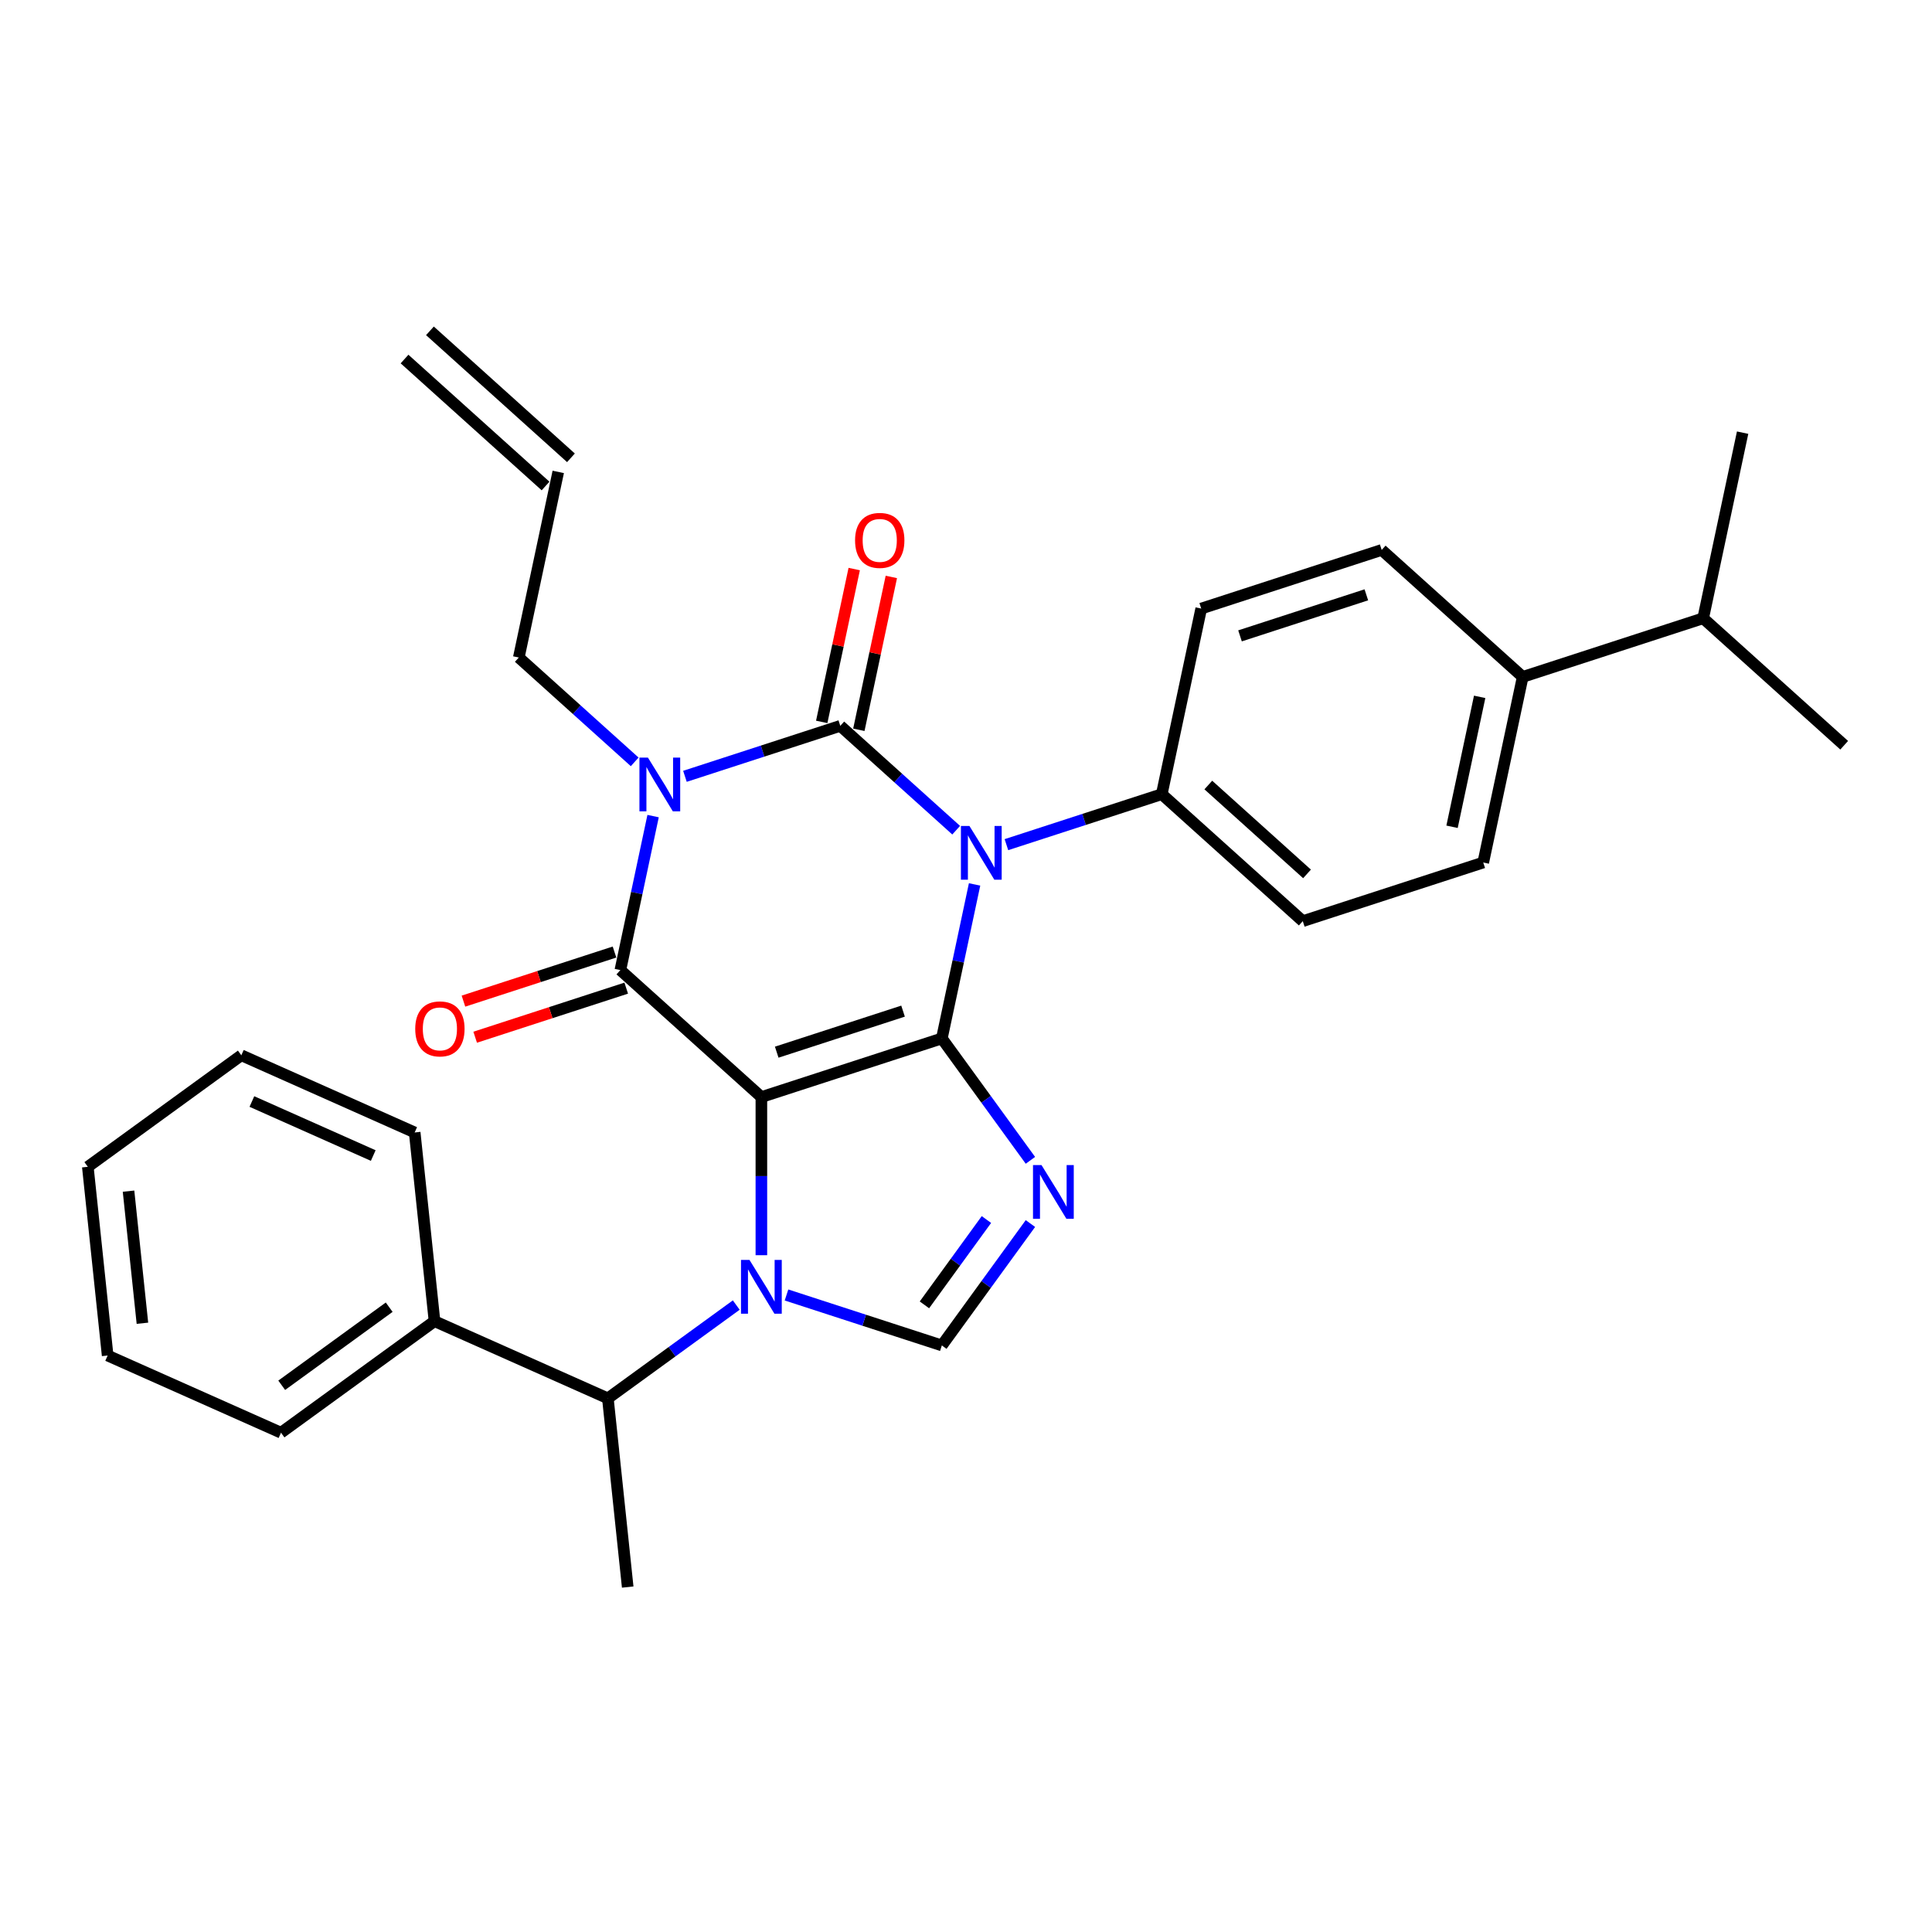 <?xml version='1.0' encoding='iso-8859-1'?>
<svg version='1.1' baseProfile='full'
              xmlns='http://www.w3.org/2000/svg'
                      xmlns:rdkit='http://www.rdkit.org/xml'
                      xmlns:xlink='http://www.w3.org/1999/xlink'
                  xml:space='preserve'
width='1000px' height='1000px' viewBox='0 0 1000 1000'>
<!-- END OF HEADER -->
<rect style='opacity:1.0;fill:#FFFFFF;stroke:none' width='1000' height='1000' x='0' y='0'> </rect>
<path class='bond-0' d='M 354.524,401.822 L 394.727,388.759' style='fill:none;fill-rule:evenodd;stroke:#0000FF;stroke-width:6px;stroke-linecap:butt;stroke-linejoin:miter;stroke-opacity:1' />
<path class='bond-0' d='M 394.727,388.759 L 434.93,375.697' style='fill:none;fill-rule:evenodd;stroke:#000000;stroke-width:6px;stroke-linecap:butt;stroke-linejoin:miter;stroke-opacity:1' />
<path class='bond-1' d='M 338.042,422.41 L 329.571,462.264' style='fill:none;fill-rule:evenodd;stroke:#0000FF;stroke-width:6px;stroke-linecap:butt;stroke-linejoin:miter;stroke-opacity:1' />
<path class='bond-1' d='M 329.571,462.264 L 321.1,502.117' style='fill:none;fill-rule:evenodd;stroke:#000000;stroke-width:6px;stroke-linecap:butt;stroke-linejoin:miter;stroke-opacity:1' />
<path class='bond-2' d='M 328.516,394.339 L 298.524,367.333' style='fill:none;fill-rule:evenodd;stroke:#0000FF;stroke-width:6px;stroke-linecap:butt;stroke-linejoin:miter;stroke-opacity:1' />
<path class='bond-2' d='M 298.524,367.333 L 268.531,340.328' style='fill:none;fill-rule:evenodd;stroke:#000000;stroke-width:6px;stroke-linecap:butt;stroke-linejoin:miter;stroke-opacity:1' />
<path class='bond-3' d='M 434.93,375.697 L 464.922,402.702' style='fill:none;fill-rule:evenodd;stroke:#000000;stroke-width:6px;stroke-linecap:butt;stroke-linejoin:miter;stroke-opacity:1' />
<path class='bond-3' d='M 464.922,402.702 L 494.915,429.708' style='fill:none;fill-rule:evenodd;stroke:#0000FF;stroke-width:6px;stroke-linecap:butt;stroke-linejoin:miter;stroke-opacity:1' />
<path class='bond-4' d='M 444.537,377.739 L 452.945,338.18' style='fill:none;fill-rule:evenodd;stroke:#000000;stroke-width:6px;stroke-linecap:butt;stroke-linejoin:miter;stroke-opacity:1' />
<path class='bond-4' d='M 452.945,338.18 L 461.354,298.621' style='fill:none;fill-rule:evenodd;stroke:#FF0000;stroke-width:6px;stroke-linecap:butt;stroke-linejoin:miter;stroke-opacity:1' />
<path class='bond-4' d='M 425.323,373.655 L 433.731,334.096' style='fill:none;fill-rule:evenodd;stroke:#000000;stroke-width:6px;stroke-linecap:butt;stroke-linejoin:miter;stroke-opacity:1' />
<path class='bond-4' d='M 433.731,334.096 L 442.14,294.537' style='fill:none;fill-rule:evenodd;stroke:#FF0000;stroke-width:6px;stroke-linecap:butt;stroke-linejoin:miter;stroke-opacity:1' />
<path class='bond-5' d='M 520.923,437.191 L 561.125,424.128' style='fill:none;fill-rule:evenodd;stroke:#0000FF;stroke-width:6px;stroke-linecap:butt;stroke-linejoin:miter;stroke-opacity:1' />
<path class='bond-5' d='M 561.125,424.128 L 601.328,411.066' style='fill:none;fill-rule:evenodd;stroke:#000000;stroke-width:6px;stroke-linecap:butt;stroke-linejoin:miter;stroke-opacity:1' />
<path class='bond-6' d='M 504.441,457.779 L 495.97,497.633' style='fill:none;fill-rule:evenodd;stroke:#0000FF;stroke-width:6px;stroke-linecap:butt;stroke-linejoin:miter;stroke-opacity:1' />
<path class='bond-6' d='M 495.97,497.633 L 487.498,537.487' style='fill:none;fill-rule:evenodd;stroke:#000000;stroke-width:6px;stroke-linecap:butt;stroke-linejoin:miter;stroke-opacity:1' />
<path class='bond-7' d='M 321.1,502.117 L 394.089,567.837' style='fill:none;fill-rule:evenodd;stroke:#000000;stroke-width:6px;stroke-linecap:butt;stroke-linejoin:miter;stroke-opacity:1' />
<path class='bond-8' d='M 318.065,492.777 L 278.972,505.479' style='fill:none;fill-rule:evenodd;stroke:#000000;stroke-width:6px;stroke-linecap:butt;stroke-linejoin:miter;stroke-opacity:1' />
<path class='bond-8' d='M 278.972,505.479 L 239.879,518.181' style='fill:none;fill-rule:evenodd;stroke:#FF0000;stroke-width:6px;stroke-linecap:butt;stroke-linejoin:miter;stroke-opacity:1' />
<path class='bond-8' d='M 324.135,511.458 L 285.042,524.16' style='fill:none;fill-rule:evenodd;stroke:#000000;stroke-width:6px;stroke-linecap:butt;stroke-linejoin:miter;stroke-opacity:1' />
<path class='bond-8' d='M 285.042,524.16 L 245.949,536.863' style='fill:none;fill-rule:evenodd;stroke:#FF0000;stroke-width:6px;stroke-linecap:butt;stroke-linejoin:miter;stroke-opacity:1' />
<path class='bond-9' d='M 55.721,701.618 L 45.455,603.939' style='fill:none;fill-rule:evenodd;stroke:#000000;stroke-width:6px;stroke-linecap:butt;stroke-linejoin:miter;stroke-opacity:1' />
<path class='bond-9' d='M 73.717,684.912 L 66.53,616.538' style='fill:none;fill-rule:evenodd;stroke:#000000;stroke-width:6px;stroke-linecap:butt;stroke-linejoin:miter;stroke-opacity:1' />
<path class='bond-10' d='M 55.721,701.618 L 145.446,741.566' style='fill:none;fill-rule:evenodd;stroke:#000000;stroke-width:6px;stroke-linecap:butt;stroke-linejoin:miter;stroke-opacity:1' />
<path class='bond-11' d='M 394.089,567.837 L 487.498,537.487' style='fill:none;fill-rule:evenodd;stroke:#000000;stroke-width:6px;stroke-linecap:butt;stroke-linejoin:miter;stroke-opacity:1' />
<path class='bond-11' d='M 402.03,544.603 L 467.417,523.357' style='fill:none;fill-rule:evenodd;stroke:#000000;stroke-width:6px;stroke-linecap:butt;stroke-linejoin:miter;stroke-opacity:1' />
<path class='bond-12' d='M 394.089,567.837 L 394.089,608.764' style='fill:none;fill-rule:evenodd;stroke:#000000;stroke-width:6px;stroke-linecap:butt;stroke-linejoin:miter;stroke-opacity:1' />
<path class='bond-12' d='M 394.089,608.764 L 394.089,649.691' style='fill:none;fill-rule:evenodd;stroke:#0000FF;stroke-width:6px;stroke-linecap:butt;stroke-linejoin:miter;stroke-opacity:1' />
<path class='bond-13' d='M 487.498,537.487 L 510.419,569.035' style='fill:none;fill-rule:evenodd;stroke:#000000;stroke-width:6px;stroke-linecap:butt;stroke-linejoin:miter;stroke-opacity:1' />
<path class='bond-13' d='M 510.419,569.035 L 533.34,600.582' style='fill:none;fill-rule:evenodd;stroke:#0000FF;stroke-width:6px;stroke-linecap:butt;stroke-linejoin:miter;stroke-opacity:1' />
<path class='bond-14' d='M 533.34,633.308 L 510.419,664.856' style='fill:none;fill-rule:evenodd;stroke:#0000FF;stroke-width:6px;stroke-linecap:butt;stroke-linejoin:miter;stroke-opacity:1' />
<path class='bond-14' d='M 510.419,664.856 L 487.498,696.404' style='fill:none;fill-rule:evenodd;stroke:#000000;stroke-width:6px;stroke-linecap:butt;stroke-linejoin:miter;stroke-opacity:1' />
<path class='bond-14' d='M 510.572,631.227 L 494.528,653.31' style='fill:none;fill-rule:evenodd;stroke:#0000FF;stroke-width:6px;stroke-linecap:butt;stroke-linejoin:miter;stroke-opacity:1' />
<path class='bond-14' d='M 494.528,653.31 L 478.483,675.394' style='fill:none;fill-rule:evenodd;stroke:#000000;stroke-width:6px;stroke-linecap:butt;stroke-linejoin:miter;stroke-opacity:1' />
<path class='bond-15' d='M 487.498,696.404 L 447.296,683.341' style='fill:none;fill-rule:evenodd;stroke:#000000;stroke-width:6px;stroke-linecap:butt;stroke-linejoin:miter;stroke-opacity:1' />
<path class='bond-15' d='M 447.296,683.341 L 407.093,670.279' style='fill:none;fill-rule:evenodd;stroke:#0000FF;stroke-width:6px;stroke-linecap:butt;stroke-linejoin:miter;stroke-opacity:1' />
<path class='bond-16' d='M 381.085,675.501 L 347.858,699.643' style='fill:none;fill-rule:evenodd;stroke:#0000FF;stroke-width:6px;stroke-linecap:butt;stroke-linejoin:miter;stroke-opacity:1' />
<path class='bond-16' d='M 347.858,699.643 L 314.63,723.784' style='fill:none;fill-rule:evenodd;stroke:#000000;stroke-width:6px;stroke-linecap:butt;stroke-linejoin:miter;stroke-opacity:1' />
<path class='bond-17' d='M 45.455,603.939 L 124.913,546.209' style='fill:none;fill-rule:evenodd;stroke:#000000;stroke-width:6px;stroke-linecap:butt;stroke-linejoin:miter;stroke-opacity:1' />
<path class='bond-18' d='M 124.913,546.209 L 214.639,586.157' style='fill:none;fill-rule:evenodd;stroke:#000000;stroke-width:6px;stroke-linecap:butt;stroke-linejoin:miter;stroke-opacity:1' />
<path class='bond-18' d='M 130.382,570.146 L 193.19,598.11' style='fill:none;fill-rule:evenodd;stroke:#000000;stroke-width:6px;stroke-linecap:butt;stroke-linejoin:miter;stroke-opacity:1' />
<path class='bond-19' d='M 295.524,236.959 L 222.534,171.239' style='fill:none;fill-rule:evenodd;stroke:#000000;stroke-width:6px;stroke-linecap:butt;stroke-linejoin:miter;stroke-opacity:1' />
<path class='bond-19' d='M 282.38,251.556 L 209.391,185.837' style='fill:none;fill-rule:evenodd;stroke:#000000;stroke-width:6px;stroke-linecap:butt;stroke-linejoin:miter;stroke-opacity:1' />
<path class='bond-20' d='M 288.952,244.257 L 268.531,340.328' style='fill:none;fill-rule:evenodd;stroke:#000000;stroke-width:6px;stroke-linecap:butt;stroke-linejoin:miter;stroke-opacity:1' />
<path class='bond-21' d='M 788.147,350.365 L 767.727,446.435' style='fill:none;fill-rule:evenodd;stroke:#000000;stroke-width:6px;stroke-linecap:butt;stroke-linejoin:miter;stroke-opacity:1' />
<path class='bond-21' d='M 765.87,360.691 L 751.576,427.94' style='fill:none;fill-rule:evenodd;stroke:#000000;stroke-width:6px;stroke-linecap:butt;stroke-linejoin:miter;stroke-opacity:1' />
<path class='bond-22' d='M 788.147,350.365 L 881.556,320.014' style='fill:none;fill-rule:evenodd;stroke:#000000;stroke-width:6px;stroke-linecap:butt;stroke-linejoin:miter;stroke-opacity:1' />
<path class='bond-23' d='M 788.147,350.365 L 715.158,284.645' style='fill:none;fill-rule:evenodd;stroke:#000000;stroke-width:6px;stroke-linecap:butt;stroke-linejoin:miter;stroke-opacity:1' />
<path class='bond-24' d='M 767.727,446.435 L 674.317,476.785' style='fill:none;fill-rule:evenodd;stroke:#000000;stroke-width:6px;stroke-linecap:butt;stroke-linejoin:miter;stroke-opacity:1' />
<path class='bond-25' d='M 715.158,284.645 L 621.749,314.996' style='fill:none;fill-rule:evenodd;stroke:#000000;stroke-width:6px;stroke-linecap:butt;stroke-linejoin:miter;stroke-opacity:1' />
<path class='bond-25' d='M 707.217,307.88 L 641.83,329.125' style='fill:none;fill-rule:evenodd;stroke:#000000;stroke-width:6px;stroke-linecap:butt;stroke-linejoin:miter;stroke-opacity:1' />
<path class='bond-26' d='M 601.328,411.066 L 621.749,314.996' style='fill:none;fill-rule:evenodd;stroke:#000000;stroke-width:6px;stroke-linecap:butt;stroke-linejoin:miter;stroke-opacity:1' />
<path class='bond-27' d='M 601.328,411.066 L 674.317,476.785' style='fill:none;fill-rule:evenodd;stroke:#000000;stroke-width:6px;stroke-linecap:butt;stroke-linejoin:miter;stroke-opacity:1' />
<path class='bond-27' d='M 625.42,406.326 L 676.513,452.33' style='fill:none;fill-rule:evenodd;stroke:#000000;stroke-width:6px;stroke-linecap:butt;stroke-linejoin:miter;stroke-opacity:1' />
<path class='bond-28' d='M 881.556,320.014 L 954.545,385.734' style='fill:none;fill-rule:evenodd;stroke:#000000;stroke-width:6px;stroke-linecap:butt;stroke-linejoin:miter;stroke-opacity:1' />
<path class='bond-29' d='M 881.556,320.014 L 901.977,223.944' style='fill:none;fill-rule:evenodd;stroke:#000000;stroke-width:6px;stroke-linecap:butt;stroke-linejoin:miter;stroke-opacity:1' />
<path class='bond-30' d='M 214.639,586.157 L 224.905,683.836' style='fill:none;fill-rule:evenodd;stroke:#000000;stroke-width:6px;stroke-linecap:butt;stroke-linejoin:miter;stroke-opacity:1' />
<path class='bond-31' d='M 224.905,683.836 L 145.446,741.566' style='fill:none;fill-rule:evenodd;stroke:#000000;stroke-width:6px;stroke-linecap:butt;stroke-linejoin:miter;stroke-opacity:1' />
<path class='bond-31' d='M 201.44,676.603 L 145.819,717.014' style='fill:none;fill-rule:evenodd;stroke:#000000;stroke-width:6px;stroke-linecap:butt;stroke-linejoin:miter;stroke-opacity:1' />
<path class='bond-32' d='M 224.905,683.836 L 314.63,723.784' style='fill:none;fill-rule:evenodd;stroke:#000000;stroke-width:6px;stroke-linecap:butt;stroke-linejoin:miter;stroke-opacity:1' />
<path class='bond-33' d='M 314.63,723.784 L 324.897,821.462' style='fill:none;fill-rule:evenodd;stroke:#000000;stroke-width:6px;stroke-linecap:butt;stroke-linejoin:miter;stroke-opacity:1' />
<path  class='atom-0' d='M 335.372 392.14
L 344.486 406.872
Q 345.39 408.326, 346.844 410.958
Q 348.297 413.59, 348.376 413.747
L 348.376 392.14
L 352.069 392.14
L 352.069 419.955
L 348.258 419.955
L 338.476 403.847
Q 337.336 401.961, 336.118 399.801
Q 334.94 397.64, 334.586 396.972
L 334.586 419.955
L 330.972 419.955
L 330.972 392.14
L 335.372 392.14
' fill='#0000FF'/>
<path  class='atom-2' d='M 501.77 427.509
L 510.885 442.241
Q 511.788 443.695, 513.242 446.327
Q 514.696 448.959, 514.774 449.117
L 514.774 427.509
L 518.467 427.509
L 518.467 455.324
L 514.656 455.324
L 504.874 439.216
Q 503.735 437.331, 502.517 435.17
Q 501.338 433.009, 500.985 432.341
L 500.985 455.324
L 497.37 455.324
L 497.37 427.509
L 501.77 427.509
' fill='#0000FF'/>
<path  class='atom-4' d='M 214.922 532.547
Q 214.922 525.868, 218.222 522.136
Q 221.522 518.403, 227.69 518.403
Q 233.858 518.403, 237.159 522.136
Q 240.459 525.868, 240.459 532.547
Q 240.459 539.304, 237.119 543.154
Q 233.78 546.965, 227.69 546.965
Q 221.562 546.965, 218.222 543.154
Q 214.922 539.343, 214.922 532.547
M 227.69 543.822
Q 231.933 543.822, 234.212 540.993
Q 236.53 538.125, 236.53 532.547
Q 236.53 527.086, 234.212 524.336
Q 231.933 521.546, 227.69 521.546
Q 223.448 521.546, 221.13 524.296
Q 218.851 527.046, 218.851 532.547
Q 218.851 538.165, 221.13 540.993
Q 223.448 543.822, 227.69 543.822
' fill='#FF0000'/>
<path  class='atom-5' d='M 442.582 279.705
Q 442.582 273.026, 445.882 269.294
Q 449.182 265.562, 455.35 265.562
Q 461.518 265.562, 464.818 269.294
Q 468.118 273.026, 468.118 279.705
Q 468.118 286.462, 464.779 290.312
Q 461.439 294.123, 455.35 294.123
Q 449.221 294.123, 445.882 290.312
Q 442.582 286.502, 442.582 279.705
M 455.35 290.98
Q 459.593 290.98, 461.872 288.152
Q 464.19 285.284, 464.19 279.705
Q 464.19 274.244, 461.872 271.494
Q 459.593 268.705, 455.35 268.705
Q 451.107 268.705, 448.789 271.455
Q 446.511 274.205, 446.511 279.705
Q 446.511 285.323, 448.789 288.152
Q 451.107 290.98, 455.35 290.98
' fill='#FF0000'/>
<path  class='atom-9' d='M 539.08 603.038
L 548.195 617.77
Q 549.098 619.224, 550.552 621.856
Q 552.006 624.488, 552.084 624.646
L 552.084 603.038
L 555.777 603.038
L 555.777 630.853
L 551.966 630.853
L 542.184 614.745
Q 541.045 612.86, 539.827 610.699
Q 538.648 608.538, 538.294 607.87
L 538.294 630.853
L 534.68 630.853
L 534.68 603.038
L 539.08 603.038
' fill='#0000FF'/>
<path  class='atom-11' d='M 387.941 652.146
L 397.055 666.879
Q 397.959 668.332, 399.412 670.964
Q 400.866 673.597, 400.944 673.754
L 400.944 652.146
L 404.637 652.146
L 404.637 679.961
L 400.827 679.961
L 391.044 663.854
Q 389.905 661.968, 388.687 659.807
Q 387.508 657.646, 387.155 656.978
L 387.155 679.961
L 383.541 679.961
L 383.541 652.146
L 387.941 652.146
' fill='#0000FF'/>
</svg>
